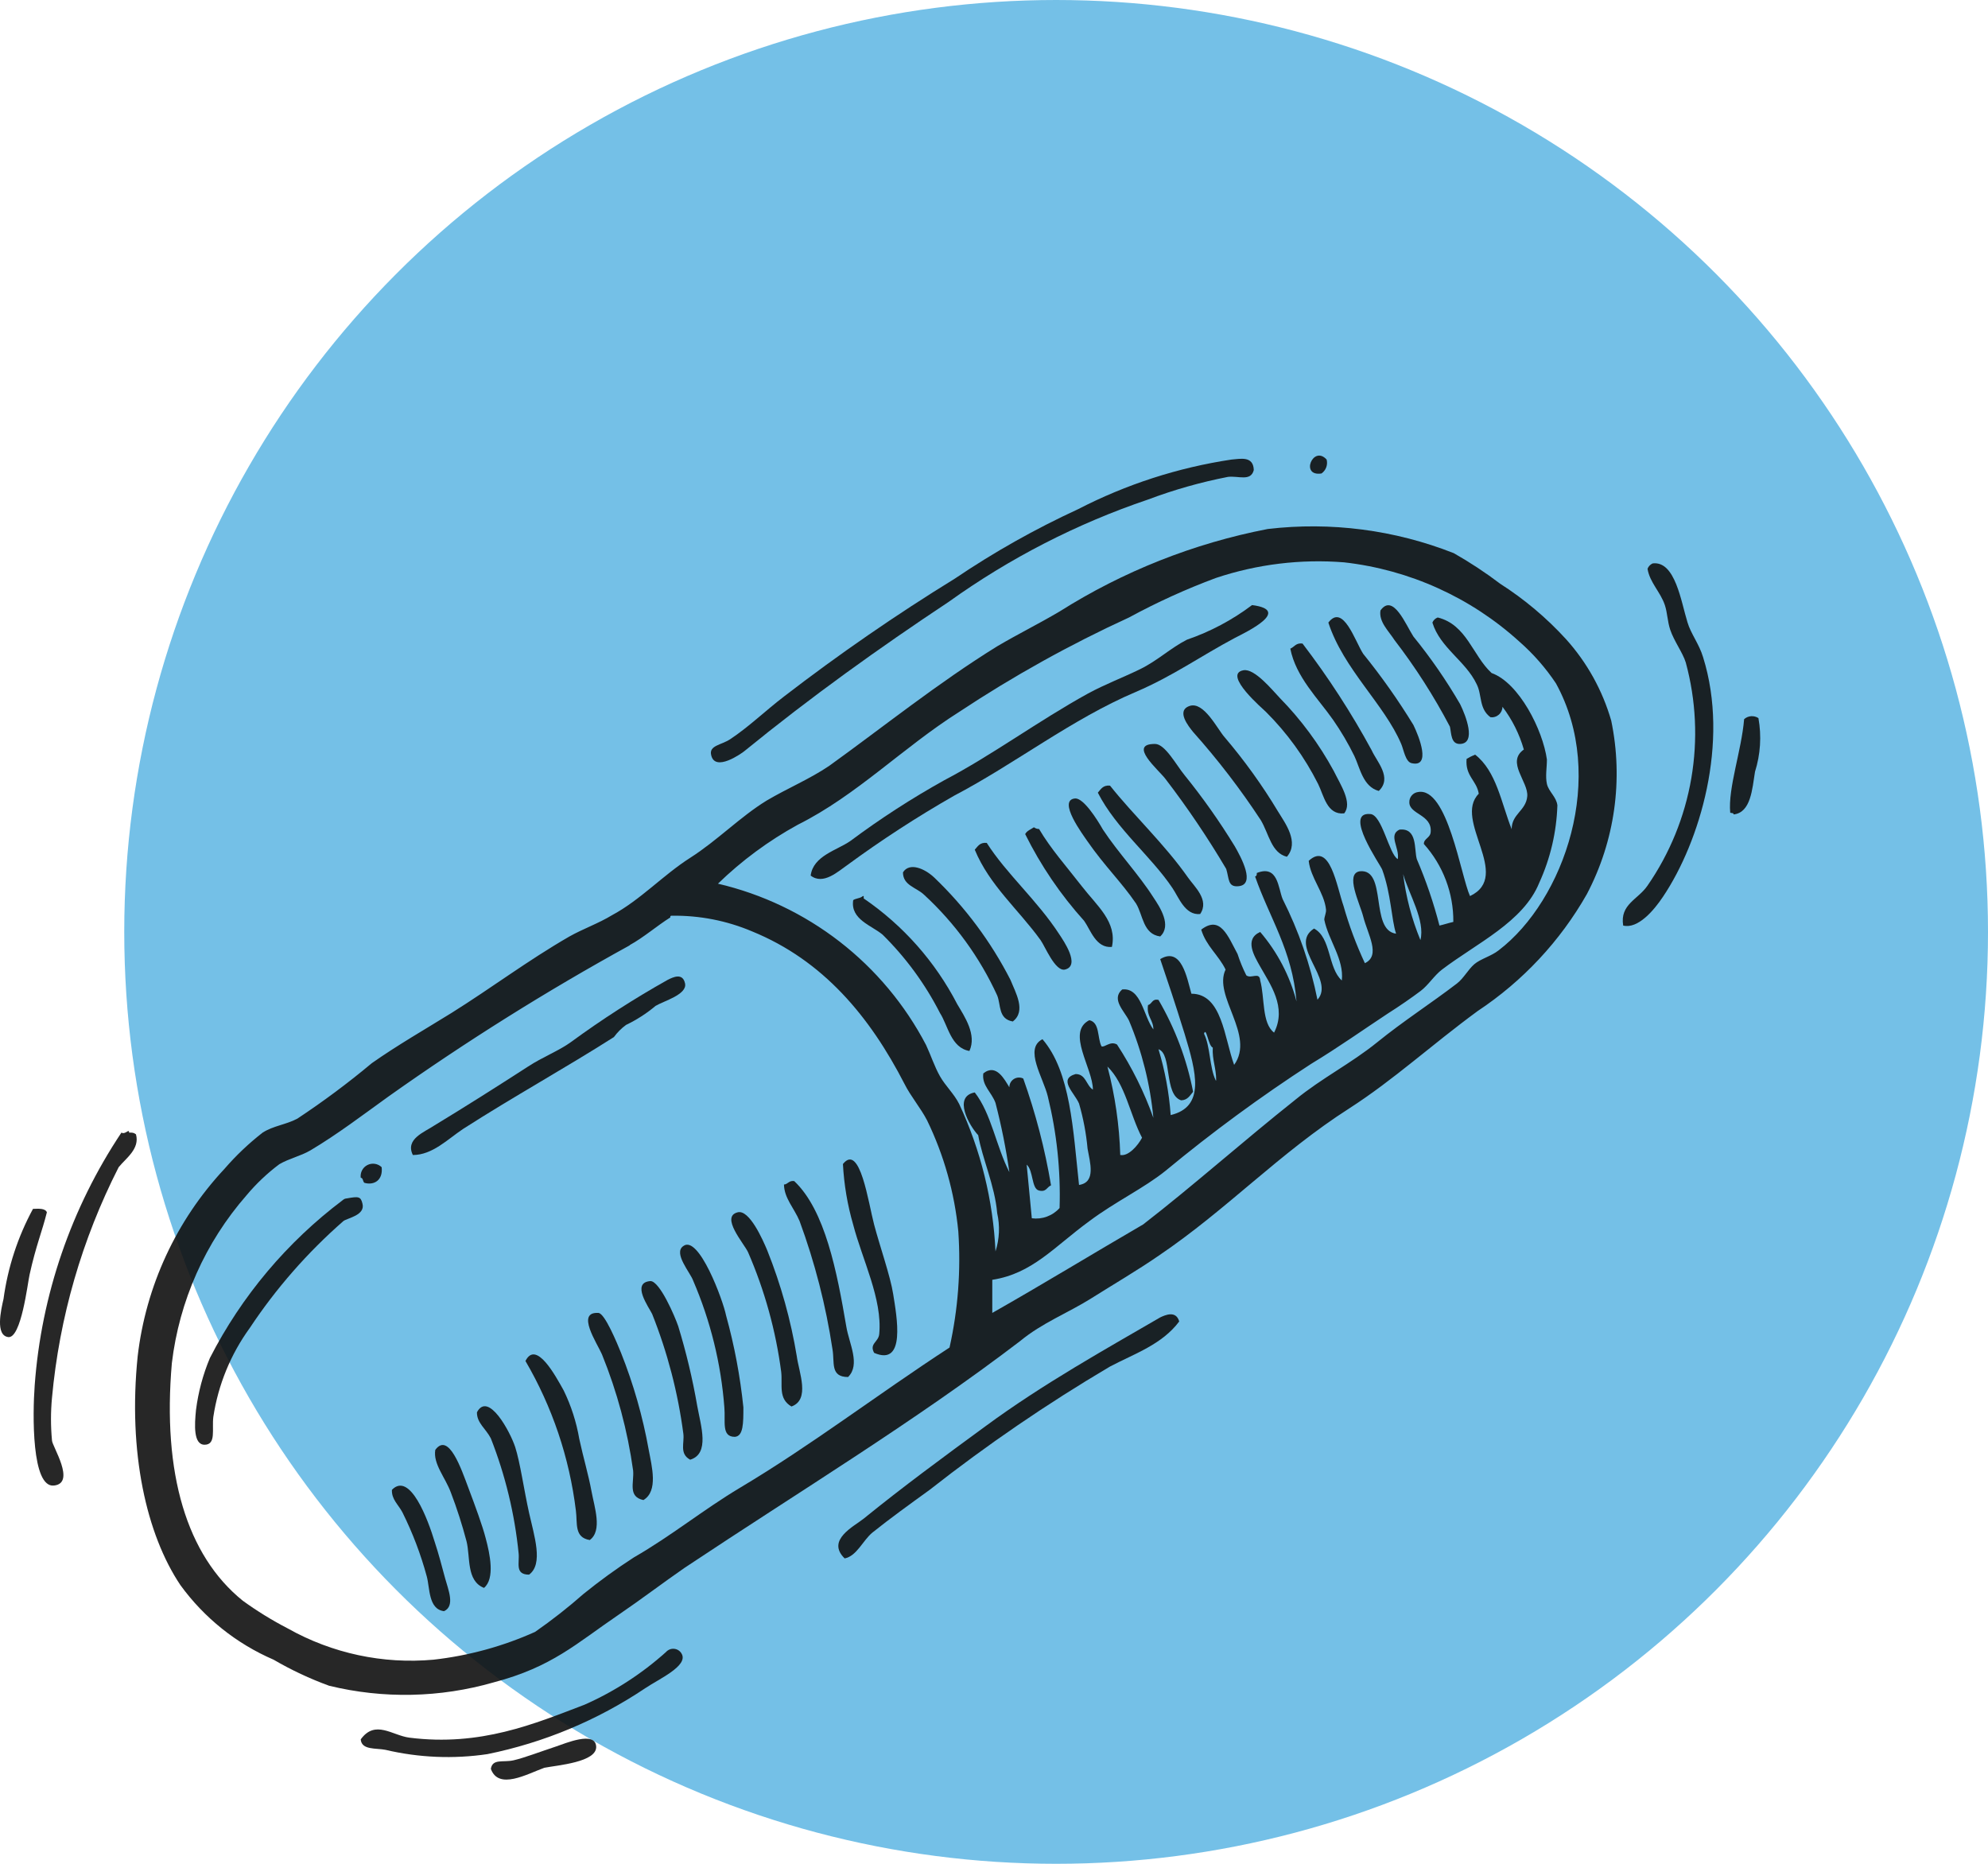 <?xml version="1.0" encoding="UTF-8"?> <svg xmlns="http://www.w3.org/2000/svg" width="96" height="90" viewBox="0 0 96 90" fill="none"> <circle cx="51" cy="45" r="45" fill="#74C0E7"></circle> <g opacity="0.9"> <path fill-rule="evenodd" clip-rule="evenodd" d="M64.063 22.192C64.095 22.316 64.088 22.446 64.044 22.566C64 22.686 63.92 22.789 63.816 22.863C62.763 23.028 63.413 21.47 64.063 22.192Z" fill="#101010"></path> <path fill-rule="evenodd" clip-rule="evenodd" d="M60.545 22.698C60.401 23.265 59.802 22.966 59.297 23.028C57.982 23.284 56.691 23.65 55.438 24.122C52.003 25.284 48.759 26.95 45.812 29.063C42.438 31.302 39.168 33.644 35.928 36.285C35.836 36.358 34.515 37.317 34.34 36.45C34.236 35.996 34.835 35.976 35.258 35.697C36.135 35.12 36.981 34.304 37.858 33.634C40.508 31.593 43.263 29.692 46.111 27.939C48.001 26.661 49.992 25.54 52.064 24.586C54.383 23.389 56.882 22.581 59.462 22.192C59.885 22.161 60.524 21.996 60.545 22.698Z" fill="#101010"></path> <path fill-rule="evenodd" clip-rule="evenodd" d="M78.383 44.694C78.218 43.662 79.095 43.445 79.559 42.764C80.633 41.212 81.354 39.443 81.673 37.583C81.992 35.723 81.901 33.815 81.406 31.993C81.262 31.519 80.839 30.962 80.653 30.405C80.519 30.002 80.519 29.59 80.395 29.218C80.179 28.578 79.663 28.125 79.559 27.464C79.582 27.407 79.615 27.355 79.657 27.311C79.7 27.266 79.751 27.231 79.807 27.206C80.901 27.072 81.179 29.063 81.489 30.054C81.654 30.611 82.046 31.085 82.242 31.735C83.532 35.862 82.077 40.66 80.313 43.291C79.869 43.961 79.095 44.869 78.383 44.694Z" fill="#101010"></path> <path fill-rule="evenodd" clip-rule="evenodd" d="M60.462 29.218C62.392 29.466 60.205 30.508 59.627 30.807C57.976 31.684 56.645 32.643 54.86 33.407C51.765 34.717 49.031 36.873 46.06 38.431C44.278 39.45 42.555 40.569 40.901 41.784C40.478 42.073 39.756 42.754 39.147 42.28C39.271 41.32 40.416 41.062 41.066 40.608C42.51 39.532 44.023 38.553 45.596 37.678C47.917 36.461 50.125 34.82 52.539 33.489C53.354 33.046 54.231 32.716 55.056 32.313C55.882 31.911 56.542 31.282 57.316 30.89C58.446 30.502 59.508 29.938 60.462 29.218Z" fill="#101010"></path> <path fill-rule="evenodd" clip-rule="evenodd" d="M70.016 35.089C69.244 33.618 68.347 32.216 67.334 30.9C67.065 30.477 66.57 30.023 66.663 29.476C67.272 28.63 67.88 30.157 68.252 30.735C69.09 31.764 69.845 32.857 70.511 34.005C70.78 34.552 71.306 35.893 70.511 35.924C70.057 35.945 70.088 35.408 70.016 35.089Z" fill="#101010"></path> <path fill-rule="evenodd" clip-rule="evenodd" d="M64.146 30.064C64.858 29.125 65.435 30.962 65.827 31.57C66.71 32.661 67.52 33.809 68.252 35.006C68.531 35.574 69.118 37.069 68.169 36.853C67.87 36.791 67.788 36.213 67.664 35.924C66.849 34.005 64.878 32.313 64.146 30.064Z" fill="#101010"></path> <path fill-rule="evenodd" clip-rule="evenodd" d="M66.581 38.194C65.817 37.988 65.673 37.08 65.404 36.512C65.106 35.902 64.761 35.316 64.373 34.758C63.651 33.727 62.578 32.695 62.309 31.323C62.505 31.24 62.578 31.034 62.898 31.075C64.144 32.705 65.262 34.43 66.24 36.234C66.478 36.77 67.251 37.554 66.581 38.194Z" fill="#101010"></path> <path fill-rule="evenodd" clip-rule="evenodd" d="M64.909 39.277C64.073 39.36 63.929 38.411 63.65 37.854C63.003 36.567 62.153 35.393 61.133 34.377C61.061 34.294 58.997 32.551 60.05 32.365C60.586 32.272 61.432 33.314 61.804 33.706C62.829 34.752 63.704 35.937 64.404 37.224C64.734 37.895 65.322 38.772 64.909 39.277Z" fill="#101010"></path> <path fill-rule="evenodd" clip-rule="evenodd" d="M62.144 41.372C61.391 41.186 61.278 40.268 60.886 39.608C59.903 38.108 58.809 36.684 57.615 35.346C57.409 35.089 56.769 34.315 57.45 34.088C58.131 33.861 58.781 35.192 59.132 35.594C60.093 36.721 60.959 37.925 61.721 39.195C62.062 39.752 62.753 40.67 62.144 41.372Z" fill="#101010"></path> <path fill-rule="evenodd" clip-rule="evenodd" d="M84.914 34.676C85.07 35.54 85.013 36.428 84.749 37.266C84.615 38.091 84.553 39.236 83.717 39.329C83.717 39.246 83.614 39.267 83.552 39.246C83.439 38.05 84.099 36.244 84.223 34.727C84.316 34.644 84.435 34.593 84.56 34.584C84.685 34.575 84.809 34.607 84.914 34.676Z" fill="#101010"></path> <path fill-rule="evenodd" clip-rule="evenodd" d="M59.214 41.96C58.322 40.451 57.341 38.997 56.274 37.606C55.954 37.183 54.437 35.914 55.779 35.924C56.263 35.924 56.81 36.956 57.202 37.431C58.085 38.522 58.895 39.669 59.627 40.866C59.936 41.403 60.658 42.734 59.792 42.795C59.286 42.837 59.359 42.434 59.214 41.96Z" fill="#101010"></path> <path fill-rule="evenodd" clip-rule="evenodd" d="M57.955 44.137C57.223 44.209 56.924 43.332 56.614 42.878C55.583 41.341 53.901 40.02 53.014 38.277C53.158 38.111 53.261 37.905 53.602 37.936C54.757 39.391 56.222 40.742 57.367 42.373C57.666 42.806 58.42 43.456 57.955 44.137Z" fill="#101010"></path> <path fill-rule="evenodd" clip-rule="evenodd" d="M56.026 45.22C55.191 45.106 55.201 44.188 54.86 43.631C54.159 42.599 53.344 41.826 52.508 40.618C52.322 40.34 51.022 38.617 51.93 38.555C52.333 38.555 52.962 39.535 53.261 40.061C54.004 41.186 54.994 42.228 55.696 43.332C56.016 43.806 56.594 44.694 56.026 45.22Z" fill="#101010"></path> <path fill-rule="evenodd" clip-rule="evenodd" d="M53.694 45.725C52.921 45.798 52.663 44.9 52.353 44.467C51.217 43.207 50.259 41.798 49.506 40.278C49.588 40.113 49.774 40.051 49.929 39.948C50 40.002 50.087 40.031 50.176 40.031C50.733 40.98 51.497 41.836 52.24 42.795C52.983 43.755 53.952 44.518 53.694 45.725Z" fill="#101010"></path> <path fill-rule="evenodd" clip-rule="evenodd" d="M47.071 41.031C47.215 40.877 47.308 40.67 47.649 40.701C48.608 42.207 50.084 43.466 51.167 45.137C51.342 45.406 52.199 46.633 51.425 46.819C50.95 46.922 50.465 45.695 50.248 45.395C49.176 43.91 47.783 42.754 47.071 41.031Z" fill="#101010"></path> <path fill-rule="evenodd" clip-rule="evenodd" d="M48.907 49.326C48.195 49.202 48.34 48.522 48.154 48.068C47.314 46.234 46.118 44.586 44.636 43.218C44.254 42.847 43.604 42.764 43.604 42.125C43.914 41.63 44.636 41.929 45.111 42.372C46.606 43.802 47.851 45.473 48.794 47.314C49.041 47.933 49.568 48.821 48.907 49.326Z" fill="#101010"></path> <path fill-rule="evenodd" clip-rule="evenodd" d="M46.813 50.75C45.916 50.595 45.781 49.522 45.389 48.913C44.676 47.515 43.742 46.24 42.624 45.137C42.108 44.694 41.056 44.405 41.201 43.466C41.314 43.383 41.51 43.383 41.624 43.301C41.737 43.218 41.706 43.301 41.706 43.383C43.612 44.685 45.165 46.44 46.225 48.49C46.586 49.099 47.174 49.966 46.813 50.75Z" fill="#101010"></path> <path fill-rule="evenodd" clip-rule="evenodd" d="M30.233 49.491C30.007 49.655 29.809 49.854 29.645 50.079C27.262 51.596 24.806 52.947 22.361 54.516C21.629 55.001 20.886 55.774 19.937 55.774C19.555 55.001 20.494 54.67 20.968 54.351C22.433 53.463 23.981 52.483 25.498 51.503C26.189 51.049 26.973 50.75 27.561 50.327C29.06 49.229 30.624 48.223 32.245 47.314C32.493 47.191 32.967 46.953 33.081 47.49C33.194 48.026 32.049 48.336 31.657 48.573C31.223 48.938 30.744 49.246 30.233 49.491Z" fill="#101010"></path> <path fill-rule="evenodd" clip-rule="evenodd" d="M6.236 54.691C6.401 54.691 6.452 54.691 6.566 54.774C6.762 55.475 6.081 55.929 5.73 56.362C3.96 59.835 2.867 63.613 2.511 67.495C2.446 68.181 2.446 68.872 2.511 69.558C2.511 69.826 3.687 71.621 2.604 71.735C1.521 71.849 1.572 68.289 1.676 66.886C1.996 62.528 3.439 58.327 5.864 54.691C6.06 54.805 6.236 54.474 6.236 54.691Z" fill="#101010"></path> <path fill-rule="evenodd" clip-rule="evenodd" d="M42.212 65.328C41.964 64.874 42.428 64.812 42.459 64.41C42.614 62.728 41.644 60.84 41.2 59.138C40.923 58.183 40.757 57.2 40.705 56.208C41.531 55.176 41.933 58.085 42.212 59.138C42.49 60.19 42.996 61.624 43.13 62.48C43.305 63.584 43.759 65.999 42.212 65.328Z" fill="#101010"></path> <path fill-rule="evenodd" clip-rule="evenodd" d="M18.43 56.362C18.503 57.002 18.049 57.25 17.595 57.116C17.512 57.043 17.543 56.889 17.419 56.868C17.404 56.745 17.426 56.62 17.485 56.51C17.543 56.4 17.634 56.311 17.745 56.256C17.856 56.2 17.982 56.181 18.105 56.2C18.228 56.219 18.341 56.276 18.43 56.362Z" fill="#101010"></path> <path fill-rule="evenodd" clip-rule="evenodd" d="M40.953 66.494C40.076 66.494 40.313 65.782 40.2 65.153C39.882 63.041 39.349 60.967 38.611 58.962C38.353 58.343 37.868 57.858 37.858 57.198C38.033 57.198 38.095 56.992 38.353 57.033C39.849 58.447 40.416 61.407 40.87 64.069C41.004 64.874 41.562 65.895 40.953 66.494Z" fill="#101010"></path> <path fill-rule="evenodd" clip-rule="evenodd" d="M16.749 57.869C17.316 57.766 17.419 57.776 17.502 58.116C17.657 58.684 16.77 58.818 16.584 58.962C14.855 60.473 13.335 62.208 12.065 64.121C11.141 65.393 10.536 66.868 10.301 68.423C10.228 69.022 10.445 69.754 9.888 69.764C9.331 69.775 9.393 68.795 9.465 68.083C9.575 67.221 9.8 66.377 10.136 65.576C11.67 62.581 13.864 59.974 16.553 57.951C16.606 57.901 16.676 57.872 16.749 57.869Z" fill="#101010"></path> <path fill-rule="evenodd" clip-rule="evenodd" d="M2.264 58.539C2.037 59.458 1.737 60.149 1.428 61.552C1.335 61.954 1.026 64.647 0.396 64.565C-0.233 64.482 0.045 63.265 0.169 62.728C0.376 61.203 0.859 59.727 1.593 58.374C1.882 58.364 2.181 58.343 2.264 58.539Z" fill="#101010"></path> <path fill-rule="evenodd" clip-rule="evenodd" d="M38.219 67.918C37.569 67.536 37.796 66.886 37.724 66.246C37.463 64.255 36.925 62.31 36.124 60.469C35.939 60.056 34.763 58.746 35.629 58.539C36.186 58.405 36.826 59.839 37.053 60.386C37.711 62.032 38.189 63.744 38.477 65.493C38.58 66.267 39.137 67.588 38.219 67.918Z" fill="#101010"></path> <path fill-rule="evenodd" clip-rule="evenodd" d="M32.998 60.169C33.741 59.612 34.917 62.79 35.062 63.523C35.464 64.975 35.743 66.459 35.898 67.959C35.898 68.722 35.898 69.352 35.485 69.383C34.825 69.383 35.041 68.64 34.979 67.959C34.819 65.85 34.31 63.783 33.473 61.841C33.349 61.469 32.493 60.51 32.998 60.169Z" fill="#101010"></path> <path fill-rule="evenodd" clip-rule="evenodd" d="M33.328 70.487C32.792 70.198 33.06 69.671 32.998 69.228C32.738 67.247 32.232 65.306 31.492 63.45C31.337 63.13 30.46 61.934 31.409 61.861C31.863 61.861 32.596 63.584 32.751 64.038C33.137 65.301 33.444 66.586 33.669 67.887C33.844 68.856 34.288 70.198 33.328 70.487Z" fill="#101010"></path> <path fill-rule="evenodd" clip-rule="evenodd" d="M31.069 72.436C30.306 72.272 30.625 71.591 30.574 71.013C30.306 69.087 29.8 67.202 29.068 65.4C28.83 64.853 27.799 63.337 28.892 63.399C29.202 63.399 29.8 64.864 29.986 65.318C30.59 66.833 31.04 68.406 31.327 70.012C31.471 70.796 31.802 72.003 31.069 72.436Z" fill="#101010"></path> <path fill-rule="evenodd" clip-rule="evenodd" d="M56.944 63.811C56.109 64.926 54.798 65.359 53.602 65.988C50.571 67.778 47.662 69.767 44.894 71.941C43.924 72.643 42.965 73.334 42.129 74.005C41.665 74.386 41.376 75.14 40.788 75.253C39.88 74.366 41.242 73.706 41.706 73.334C43.573 71.817 45.534 70.373 47.566 68.887C50.362 66.824 53.457 65.111 56.026 63.615C56.264 63.502 56.79 63.265 56.944 63.811Z" fill="#101010"></path> <path fill-rule="evenodd" clip-rule="evenodd" d="M28.48 74.366C27.716 74.242 27.892 73.551 27.809 72.942C27.498 70.394 26.67 67.936 25.374 65.72C25.89 64.688 26.829 66.442 27.221 67.144C27.582 67.885 27.835 68.673 27.974 69.486C28.16 70.353 28.418 71.219 28.562 72.003C28.707 72.787 29.099 73.912 28.48 74.366Z" fill="#101010"></path> <path fill-rule="evenodd" clip-rule="evenodd" d="M25.549 76.037C24.848 76.037 25.095 75.47 25.044 75.005C24.853 73.103 24.402 71.235 23.702 69.455C23.465 68.991 23.021 68.712 23.032 68.196C23.579 67.165 24.641 69.145 24.879 69.878C25.116 70.61 25.302 71.941 25.549 73.055C25.797 74.17 26.251 75.521 25.549 76.037Z" fill="#101010"></path> <path fill-rule="evenodd" clip-rule="evenodd" d="M23.372 76.677C22.506 76.336 22.722 75.181 22.526 74.417C22.317 73.624 22.066 72.842 21.773 72.075C21.505 71.343 20.907 70.693 21.02 70.012C21.67 69.125 22.289 70.972 22.619 71.849C22.949 72.725 23.3 73.675 23.455 74.283C23.661 75.047 23.909 76.233 23.372 76.677Z" fill="#101010"></path> <path fill-rule="evenodd" clip-rule="evenodd" d="M21.443 77.801C20.68 77.709 20.762 76.677 20.608 76.12C20.319 75.052 19.924 74.015 19.431 73.025C19.235 72.653 18.905 72.406 18.926 71.941C19.803 71.044 20.669 73.386 20.989 74.448C21.185 75.037 21.35 75.676 21.495 76.213C21.639 76.749 21.99 77.554 21.443 77.801Z" fill="#101010"></path> <path fill-rule="evenodd" clip-rule="evenodd" d="M17.419 83.992C18.121 83.022 18.946 83.806 19.772 83.909C23.207 84.343 25.807 83.239 28.221 82.32C29.661 81.684 30.991 80.824 32.163 79.772C32.212 79.716 32.274 79.674 32.343 79.647C32.412 79.62 32.487 79.611 32.56 79.619C32.634 79.627 32.705 79.652 32.767 79.693C32.829 79.734 32.88 79.79 32.916 79.855C33.256 80.443 31.802 81.082 31.151 81.526C28.845 83.072 26.259 84.151 23.538 84.704C21.899 84.947 20.229 84.877 18.616 84.497C18.152 84.404 17.461 84.518 17.419 83.992Z" fill="#101010"></path> <path fill-rule="evenodd" clip-rule="evenodd" d="M23.703 85.415C23.785 84.91 24.291 85.116 24.796 85.003C25.302 84.889 26.107 84.58 26.86 84.332C27.293 84.188 28.737 83.569 28.789 84.332C28.841 85.096 26.911 85.24 26.282 85.364C25.436 85.673 24.074 86.447 23.703 85.415Z" fill="#101010"></path> <path fill-rule="evenodd" clip-rule="evenodd" d="M61.216 25.545C64.261 25.186 67.349 25.586 70.202 26.711C70.98 27.153 71.728 27.645 72.441 28.186C73.612 28.935 74.68 29.833 75.618 30.859C76.637 31.989 77.385 33.337 77.806 34.8C78.397 37.644 77.981 40.606 76.629 43.177C75.339 45.446 73.533 47.379 71.357 48.821C69.108 50.471 67.313 52.133 65.167 53.515C61.763 55.692 59.255 58.405 55.954 60.634C54.922 61.346 53.808 61.996 52.694 62.697C51.58 63.399 50.331 63.873 49.258 64.761C44.151 68.66 38.59 72.024 33.06 75.707C32.029 76.419 30.945 77.244 29.883 77.966C27.819 79.37 26.664 80.494 23.847 81.237C21.255 81.984 18.513 82.041 15.893 81.402C14.963 81.063 14.065 80.642 13.21 80.143C11.415 79.369 9.861 78.125 8.712 76.543C7.071 74.098 6.174 70.136 6.648 65.493C7.042 62.107 8.51 58.936 10.837 56.445C11.394 55.801 12.012 55.214 12.684 54.691C13.2 54.361 13.809 54.309 14.355 54.02C15.604 53.194 16.807 52.298 17.956 51.338C19.204 50.461 20.556 49.687 21.804 48.913C23.734 47.706 25.477 46.386 27.499 45.22C28.16 44.849 28.902 44.591 29.563 44.188C30.925 43.456 32.018 42.259 33.328 41.423C34.639 40.588 35.743 39.442 37.022 38.658C38.054 38.05 39.085 37.627 40.035 36.987C42.645 35.109 45.286 32.984 48.154 31.209C49.186 30.601 50.156 30.126 51.167 29.528C54.239 27.587 57.647 26.236 61.216 25.545ZM55.944 50.667C56.257 51.701 56.455 52.767 56.532 53.845C58.213 53.443 57.77 51.782 57.202 49.914C56.738 48.418 56.387 47.376 56.026 46.314C57.058 45.695 57.316 47.221 57.532 47.985C59.018 47.985 59.121 50.131 59.596 51.421C60.628 49.986 58.564 48.099 59.183 46.819C58.843 46.118 58.244 45.684 58.007 44.89C58.936 44.178 59.297 45.21 59.761 46.066C59.875 46.42 60.017 46.765 60.184 47.098C60.421 47.283 60.824 46.902 60.855 47.345C61.081 48.181 60.927 49.409 61.525 49.863C62.154 48.635 61.329 47.521 60.855 46.675C60.566 46.159 60.07 45.354 60.855 45.003C61.685 45.974 62.285 47.121 62.608 48.356C62.402 45.88 61.298 44.312 60.607 42.321C60.669 42.321 60.7 42.249 60.69 42.156C61.721 41.743 61.721 42.888 61.938 43.414C62.714 44.951 63.28 46.586 63.62 48.274C64.496 47.304 62.175 45.653 63.455 44.838C64.29 45.282 64.115 46.737 64.796 47.345C64.909 46.314 64.156 45.416 63.95 44.415C63.95 44.261 64.053 44.075 64.032 43.91C63.939 43.084 63.289 42.403 63.197 41.568C64.228 40.619 64.548 42.806 64.878 43.745C65.147 44.693 65.492 45.617 65.91 46.51C66.694 46.138 66.044 45.117 65.827 44.25C65.662 43.611 64.94 42.187 65.662 42.073C67.004 41.929 66.137 44.921 67.416 45.086C67.189 44.395 67.179 43.177 66.746 41.991C66.663 41.764 64.858 39.205 66.158 39.308C66.735 39.308 67.076 41.258 67.499 41.485C67.592 40.938 67.024 40.319 67.581 40.061C68.458 39.969 68.283 41.011 68.417 41.485C68.863 42.525 69.229 43.598 69.511 44.694C69.748 44.642 69.944 44.57 70.181 44.518C70.193 43.13 69.685 41.787 68.757 40.753C68.757 40.484 69.077 40.464 69.088 40.165C69.15 39.329 68.056 39.329 68.056 38.741C68.052 38.62 68.094 38.503 68.172 38.412C68.25 38.32 68.359 38.261 68.479 38.246C69.903 37.988 70.542 42.3 70.986 43.27C73.049 42.29 70.15 39.597 71.409 38.328C71.306 37.678 70.749 37.482 70.821 36.647C70.952 36.566 71.09 36.497 71.234 36.44C72.265 37.245 72.492 38.761 72.998 40.041C72.998 39.298 73.689 39.154 73.751 38.452C73.813 37.75 72.719 36.801 73.586 36.193C73.372 35.447 73.022 34.747 72.554 34.129C72.553 34.202 72.537 34.273 72.507 34.339C72.476 34.404 72.433 34.463 72.378 34.511C72.323 34.558 72.26 34.594 72.19 34.615C72.121 34.637 72.048 34.643 71.976 34.635C71.409 34.222 71.574 33.551 71.306 33.035C70.78 31.921 69.542 31.282 69.17 30.064C69.193 30.007 69.228 29.955 69.272 29.913C69.317 29.87 69.37 29.837 69.428 29.817C70.831 30.167 71.11 31.653 72.028 32.499C73.359 32.974 74.504 35.254 74.7 36.677C74.7 37.069 74.618 37.482 74.7 37.854C74.783 38.225 75.154 38.473 75.206 38.885C75.165 40.179 74.867 41.453 74.329 42.63C73.565 44.518 71.316 45.54 69.634 46.819C69.253 47.108 68.984 47.562 68.603 47.851C68.221 48.14 67.571 48.594 67.014 48.944C65.838 49.718 64.651 50.564 63.32 51.369C60.88 52.95 58.534 54.673 56.294 56.528C55.263 57.363 53.849 58.034 52.611 58.962C50.898 60.211 49.856 61.5 47.917 61.8V63.399C50.372 62.006 52.766 60.541 55.201 59.127C57.615 57.26 60.008 55.124 62.567 53.092C63.826 52.06 65.25 51.348 66.508 50.327C67.767 49.306 69.119 48.439 70.357 47.49C70.687 47.232 70.893 46.819 71.192 46.561C71.492 46.303 72.018 46.169 72.368 45.891C75.536 43.476 77.62 37.503 75.133 32.994C74.636 32.249 74.043 31.573 73.369 30.982C71.021 28.85 68.061 27.511 64.909 27.155C62.816 26.987 60.711 27.243 58.719 27.908C57.276 28.444 55.873 29.082 54.52 29.817C51.672 31.123 48.93 32.647 46.318 34.377C43.594 36.1 41.376 38.4 38.528 39.824C37.12 40.596 35.822 41.553 34.67 42.672C36.806 43.171 38.81 44.125 40.545 45.469C42.279 46.813 43.703 48.516 44.719 50.461C44.956 50.967 45.121 51.493 45.389 51.967C45.657 52.442 46.07 52.813 46.318 53.309C47.362 55.544 47.958 57.963 48.072 60.427C48.264 59.83 48.293 59.193 48.154 58.581C48.041 57.25 47.432 55.94 47.236 54.815C46.813 54.371 45.998 52.947 47.071 52.752C47.876 53.783 48.103 55.362 48.742 56.6C48.581 55.474 48.358 54.358 48.072 53.257C47.886 52.741 47.401 52.411 47.484 51.833C48.113 51.328 48.515 52.143 48.742 52.504C48.741 52.424 48.76 52.346 48.798 52.276C48.836 52.206 48.891 52.147 48.959 52.104C49.026 52.062 49.103 52.037 49.183 52.033C49.262 52.029 49.342 52.045 49.413 52.081C50.011 53.758 50.46 55.484 50.754 57.239C50.548 57.322 50.527 57.58 50.166 57.487C49.805 57.394 49.908 56.528 49.578 56.239L49.826 58.828C50.073 58.861 50.324 58.834 50.558 58.747C50.791 58.661 51.001 58.519 51.167 58.333C51.223 56.52 51.032 54.709 50.599 52.947C50.383 52.04 49.434 50.636 50.341 50.182C51.703 51.761 51.817 54.567 52.106 57.219C52.941 57.095 52.632 56.125 52.518 55.465C52.451 54.728 52.313 53.999 52.106 53.288C51.889 52.772 51.074 52.112 51.941 51.864C52.446 51.864 52.446 52.411 52.776 52.617C52.776 51.586 51.476 49.842 52.601 49.264C53.117 49.367 52.983 50.11 53.189 50.523C53.333 50.605 53.612 50.244 53.942 50.44C54.665 51.547 55.254 52.734 55.696 53.979C55.544 52.364 55.148 50.781 54.52 49.285C54.303 48.831 53.643 48.253 54.19 47.779C55.118 47.675 55.221 49.089 55.696 49.708C55.696 49.233 55.355 49.089 55.438 48.532C55.644 48.48 55.624 48.212 55.944 48.284C56.746 49.659 57.311 51.158 57.615 52.721C57.46 52.896 57.357 53.123 57.037 53.133C56.202 52.865 56.604 50.884 55.944 50.667ZM68.592 45.395C68.83 44.446 68.035 43.177 67.757 42.207C67.89 43.303 68.171 44.375 68.592 45.395ZM30.419 45.643C26.396 47.853 22.504 50.292 18.761 52.947C17.512 53.845 16.295 54.774 14.995 55.547C14.52 55.826 13.963 55.94 13.489 56.218C12.903 56.657 12.369 57.163 11.9 57.724C9.911 59.999 8.656 62.822 8.299 65.823C7.835 71.147 9.011 75.109 11.724 77.296C12.415 77.797 13.143 78.245 13.901 78.637C16.04 79.84 18.494 80.366 20.938 80.143C22.631 79.952 24.284 79.499 25.838 78.802C26.653 78.235 27.435 77.622 28.18 76.966C28.96 76.335 29.772 75.746 30.615 75.201C32.41 74.17 33.978 72.891 35.722 71.849C39.189 69.785 42.263 67.412 45.853 65.07C46.264 63.229 46.406 61.339 46.276 59.458C46.095 57.598 45.585 55.785 44.77 54.103C44.461 53.505 43.976 52.937 43.677 52.339C42.005 49.089 39.756 46.376 36.31 44.972C35.09 44.456 33.776 44.2 32.452 44.219C32.4 44.219 32.359 44.219 32.369 44.302C31.74 44.694 31.079 45.272 30.398 45.643H30.419ZM58.729 52.174C58.729 51.544 58.533 51.194 58.564 50.585C58.347 50.513 58.255 49.553 58.141 49.914C58.451 50.533 58.399 51.534 58.709 52.174H58.729ZM54.117 55.774C54.489 55.836 54.943 55.331 55.149 54.939C54.561 53.825 54.344 52.339 53.478 51.503C53.846 52.899 54.054 54.332 54.097 55.774H54.117Z" fill="#101010"></path> </g> </svg> 